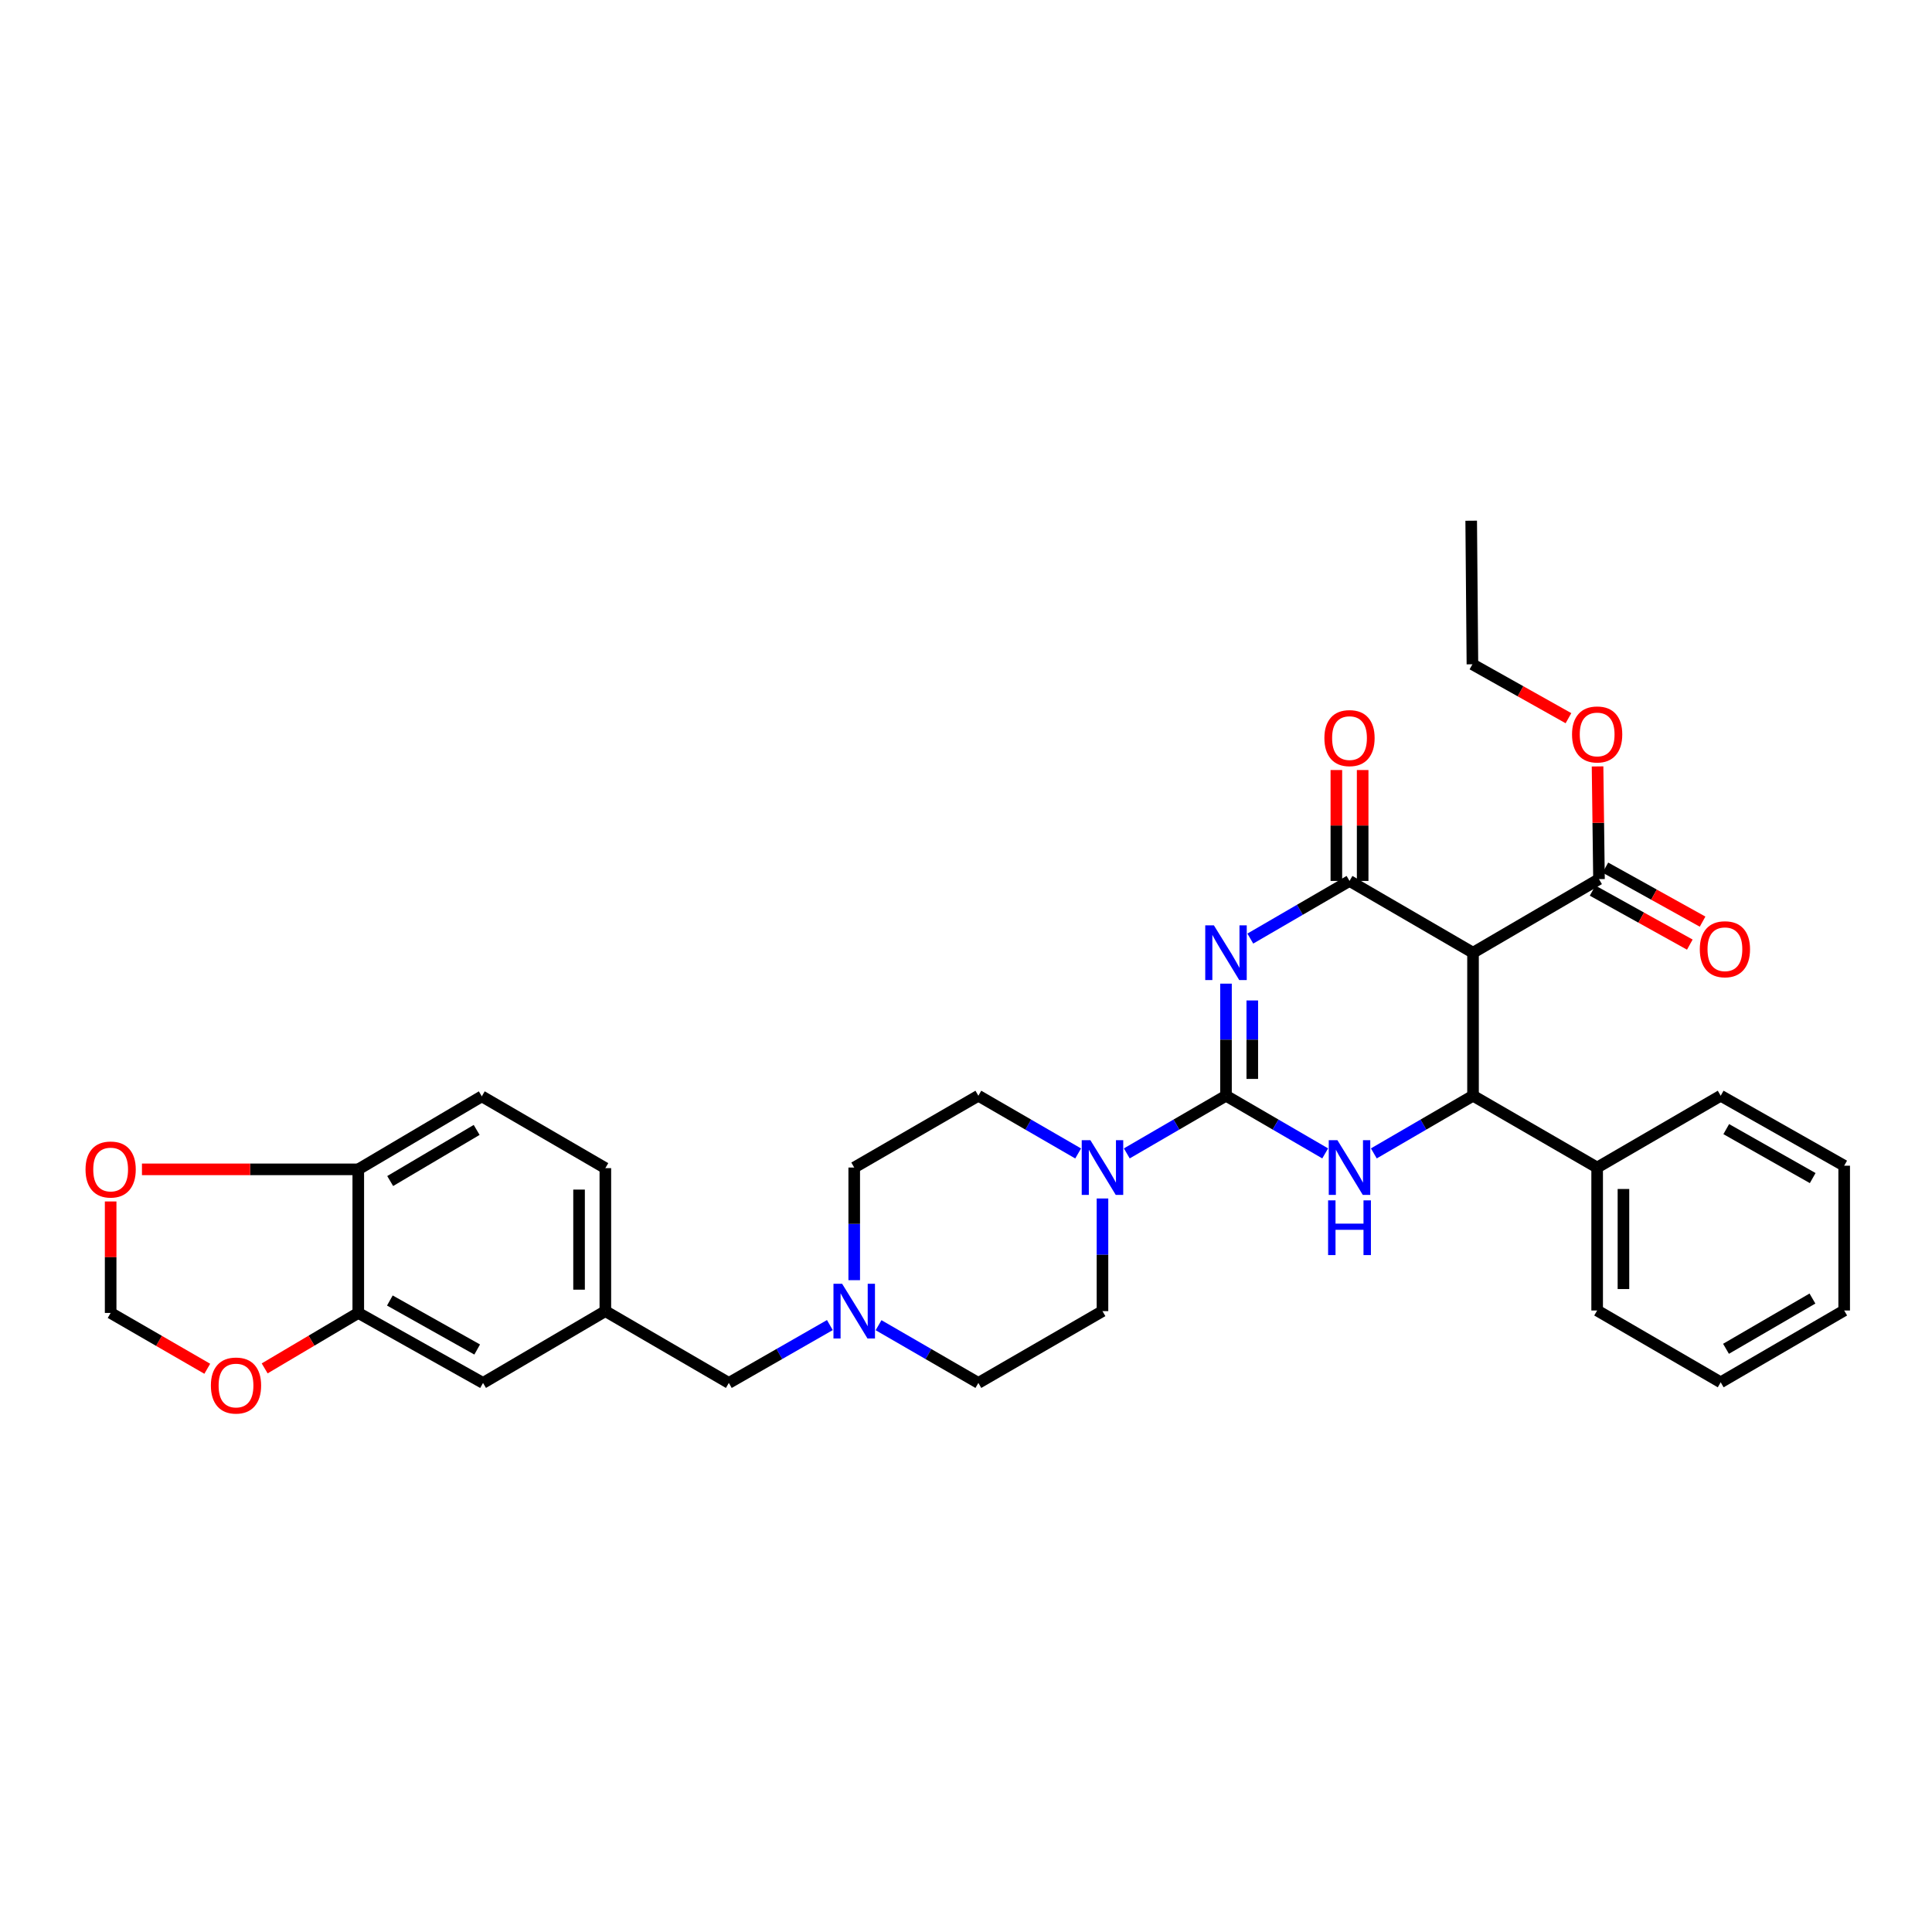 <?xml version='1.0' encoding='iso-8859-1'?>
<svg version='1.1' baseProfile='full'
              xmlns='http://www.w3.org/2000/svg'
                      xmlns:rdkit='http://www.rdkit.org/xml'
                      xmlns:xlink='http://www.w3.org/1999/xlink'
                  xml:space='preserve'
width='1000px' height='1000px' viewBox='0 0 1000 1000'>
<!-- END OF HEADER -->
<rect style='opacity:1.0;fill:#FFFFFF;stroke:none' width='1000' height='1000' x='0' y='0'> </rect>
<path class='bond-0' d='M 634.572,509.136 L 634.572,538.143' style='fill:none;fill-rule:evenodd;stroke:#0000FF;stroke-width:6px;stroke-linecap:butt;stroke-linejoin:miter;stroke-opacity:1' />
<path class='bond-0' d='M 634.572,538.143 L 634.572,567.15' style='fill:none;fill-rule:evenodd;stroke:#000000;stroke-width:6px;stroke-linecap:butt;stroke-linejoin:miter;stroke-opacity:1' />
<path class='bond-0' d='M 648.181,517.838 L 648.181,538.143' style='fill:none;fill-rule:evenodd;stroke:#0000FF;stroke-width:6px;stroke-linecap:butt;stroke-linejoin:miter;stroke-opacity:1' />
<path class='bond-0' d='M 648.181,538.143 L 648.181,558.448' style='fill:none;fill-rule:evenodd;stroke:#000000;stroke-width:6px;stroke-linecap:butt;stroke-linejoin:miter;stroke-opacity:1' />
<path class='bond-1' d='M 647.16,485.81 L 672.832,470.892' style='fill:none;fill-rule:evenodd;stroke:#0000FF;stroke-width:6px;stroke-linecap:butt;stroke-linejoin:miter;stroke-opacity:1' />
<path class='bond-1' d='M 672.832,470.892 L 698.503,455.974' style='fill:none;fill-rule:evenodd;stroke:#000000;stroke-width:6px;stroke-linecap:butt;stroke-linejoin:miter;stroke-opacity:1' />
<path class='bond-2' d='M 634.572,567.15 L 660.243,582.074' style='fill:none;fill-rule:evenodd;stroke:#000000;stroke-width:6px;stroke-linecap:butt;stroke-linejoin:miter;stroke-opacity:1' />
<path class='bond-2' d='M 660.243,582.074 L 685.914,596.999' style='fill:none;fill-rule:evenodd;stroke:#0000FF;stroke-width:6px;stroke-linecap:butt;stroke-linejoin:miter;stroke-opacity:1' />
<path class='bond-5' d='M 634.572,567.15 L 608.901,582.074' style='fill:none;fill-rule:evenodd;stroke:#000000;stroke-width:6px;stroke-linecap:butt;stroke-linejoin:miter;stroke-opacity:1' />
<path class='bond-5' d='M 608.901,582.074 L 583.229,596.999' style='fill:none;fill-rule:evenodd;stroke:#0000FF;stroke-width:6px;stroke-linecap:butt;stroke-linejoin:miter;stroke-opacity:1' />
<path class='bond-3' d='M 698.503,455.974 L 762.434,493.126' style='fill:none;fill-rule:evenodd;stroke:#000000;stroke-width:6px;stroke-linecap:butt;stroke-linejoin:miter;stroke-opacity:1' />
<path class='bond-9' d='M 705.308,455.974 L 705.308,427.27' style='fill:none;fill-rule:evenodd;stroke:#000000;stroke-width:6px;stroke-linecap:butt;stroke-linejoin:miter;stroke-opacity:1' />
<path class='bond-9' d='M 705.308,427.27 L 705.308,398.567' style='fill:none;fill-rule:evenodd;stroke:#FF0000;stroke-width:6px;stroke-linecap:butt;stroke-linejoin:miter;stroke-opacity:1' />
<path class='bond-9' d='M 691.699,455.974 L 691.699,427.27' style='fill:none;fill-rule:evenodd;stroke:#000000;stroke-width:6px;stroke-linecap:butt;stroke-linejoin:miter;stroke-opacity:1' />
<path class='bond-9' d='M 691.699,427.27 L 691.699,398.567' style='fill:none;fill-rule:evenodd;stroke:#FF0000;stroke-width:6px;stroke-linecap:butt;stroke-linejoin:miter;stroke-opacity:1' />
<path class='bond-33' d='M 711.092,596.999 L 736.763,582.074' style='fill:none;fill-rule:evenodd;stroke:#0000FF;stroke-width:6px;stroke-linecap:butt;stroke-linejoin:miter;stroke-opacity:1' />
<path class='bond-33' d='M 736.763,582.074 L 762.434,567.15' style='fill:none;fill-rule:evenodd;stroke:#000000;stroke-width:6px;stroke-linecap:butt;stroke-linejoin:miter;stroke-opacity:1' />
<path class='bond-4' d='M 762.434,493.126 L 762.434,567.15' style='fill:none;fill-rule:evenodd;stroke:#000000;stroke-width:6px;stroke-linecap:butt;stroke-linejoin:miter;stroke-opacity:1' />
<path class='bond-6' d='M 762.434,493.126 L 827.636,455.029' style='fill:none;fill-rule:evenodd;stroke:#000000;stroke-width:6px;stroke-linecap:butt;stroke-linejoin:miter;stroke-opacity:1' />
<path class='bond-13' d='M 762.434,567.15 L 826.683,604.317' style='fill:none;fill-rule:evenodd;stroke:#000000;stroke-width:6px;stroke-linecap:butt;stroke-linejoin:miter;stroke-opacity:1' />
<path class='bond-16' d='M 570.641,620.335 L 570.641,649.486' style='fill:none;fill-rule:evenodd;stroke:#0000FF;stroke-width:6px;stroke-linecap:butt;stroke-linejoin:miter;stroke-opacity:1' />
<path class='bond-16' d='M 570.641,649.486 L 570.641,678.637' style='fill:none;fill-rule:evenodd;stroke:#000000;stroke-width:6px;stroke-linecap:butt;stroke-linejoin:miter;stroke-opacity:1' />
<path class='bond-17' d='M 558.045,597.03 L 532.222,582.09' style='fill:none;fill-rule:evenodd;stroke:#0000FF;stroke-width:6px;stroke-linecap:butt;stroke-linejoin:miter;stroke-opacity:1' />
<path class='bond-17' d='M 532.222,582.09 L 506.4,567.15' style='fill:none;fill-rule:evenodd;stroke:#000000;stroke-width:6px;stroke-linecap:butt;stroke-linejoin:miter;stroke-opacity:1' />
<path class='bond-18' d='M 824.331,460.977 L 849.488,474.954' style='fill:none;fill-rule:evenodd;stroke:#000000;stroke-width:6px;stroke-linecap:butt;stroke-linejoin:miter;stroke-opacity:1' />
<path class='bond-18' d='M 849.488,474.954 L 874.645,488.932' style='fill:none;fill-rule:evenodd;stroke:#FF0000;stroke-width:6px;stroke-linecap:butt;stroke-linejoin:miter;stroke-opacity:1' />
<path class='bond-18' d='M 830.94,449.081 L 856.098,463.059' style='fill:none;fill-rule:evenodd;stroke:#000000;stroke-width:6px;stroke-linecap:butt;stroke-linejoin:miter;stroke-opacity:1' />
<path class='bond-18' d='M 856.098,463.059 L 881.255,477.036' style='fill:none;fill-rule:evenodd;stroke:#FF0000;stroke-width:6px;stroke-linecap:butt;stroke-linejoin:miter;stroke-opacity:1' />
<path class='bond-24' d='M 827.636,455.029 L 827.265,425.865' style='fill:none;fill-rule:evenodd;stroke:#000000;stroke-width:6px;stroke-linecap:butt;stroke-linejoin:miter;stroke-opacity:1' />
<path class='bond-24' d='M 827.265,425.865 L 826.894,396.701' style='fill:none;fill-rule:evenodd;stroke:#FF0000;stroke-width:6px;stroke-linecap:butt;stroke-linejoin:miter;stroke-opacity:1' />
<path class='bond-7' d='M 442.143,662.619 L 442.143,633.468' style='fill:none;fill-rule:evenodd;stroke:#0000FF;stroke-width:6px;stroke-linecap:butt;stroke-linejoin:miter;stroke-opacity:1' />
<path class='bond-7' d='M 442.143,633.468 L 442.143,604.317' style='fill:none;fill-rule:evenodd;stroke:#000000;stroke-width:6px;stroke-linecap:butt;stroke-linejoin:miter;stroke-opacity:1' />
<path class='bond-20' d='M 429.534,685.858 L 403.389,700.831' style='fill:none;fill-rule:evenodd;stroke:#0000FF;stroke-width:6px;stroke-linecap:butt;stroke-linejoin:miter;stroke-opacity:1' />
<path class='bond-20' d='M 403.389,700.831 L 377.244,715.804' style='fill:none;fill-rule:evenodd;stroke:#000000;stroke-width:6px;stroke-linecap:butt;stroke-linejoin:miter;stroke-opacity:1' />
<path class='bond-34' d='M 454.739,685.922 L 480.569,700.863' style='fill:none;fill-rule:evenodd;stroke:#0000FF;stroke-width:6px;stroke-linecap:butt;stroke-linejoin:miter;stroke-opacity:1' />
<path class='bond-34' d='M 480.569,700.863 L 506.4,715.804' style='fill:none;fill-rule:evenodd;stroke:#000000;stroke-width:6px;stroke-linecap:butt;stroke-linejoin:miter;stroke-opacity:1' />
<path class='bond-8' d='M 185.443,679.574 L 250.017,715.804' style='fill:none;fill-rule:evenodd;stroke:#000000;stroke-width:6px;stroke-linecap:butt;stroke-linejoin:miter;stroke-opacity:1' />
<path class='bond-8' d='M 201.788,673.14 L 246.99,698.501' style='fill:none;fill-rule:evenodd;stroke:#000000;stroke-width:6px;stroke-linecap:butt;stroke-linejoin:miter;stroke-opacity:1' />
<path class='bond-11' d='M 185.443,679.574 L 161.218,693.925' style='fill:none;fill-rule:evenodd;stroke:#000000;stroke-width:6px;stroke-linecap:butt;stroke-linejoin:miter;stroke-opacity:1' />
<path class='bond-11' d='M 161.218,693.925 L 136.994,708.276' style='fill:none;fill-rule:evenodd;stroke:#FF0000;stroke-width:6px;stroke-linecap:butt;stroke-linejoin:miter;stroke-opacity:1' />
<path class='bond-36' d='M 185.443,679.574 L 185.443,605.255' style='fill:none;fill-rule:evenodd;stroke:#000000;stroke-width:6px;stroke-linecap:butt;stroke-linejoin:miter;stroke-opacity:1' />
<path class='bond-10' d='M 185.443,605.255 L 249.382,567.46' style='fill:none;fill-rule:evenodd;stroke:#000000;stroke-width:6px;stroke-linecap:butt;stroke-linejoin:miter;stroke-opacity:1' />
<path class='bond-10' d='M 201.959,611.301 L 246.716,584.844' style='fill:none;fill-rule:evenodd;stroke:#000000;stroke-width:6px;stroke-linecap:butt;stroke-linejoin:miter;stroke-opacity:1' />
<path class='bond-12' d='M 185.443,605.255 L 129.459,605.255' style='fill:none;fill-rule:evenodd;stroke:#000000;stroke-width:6px;stroke-linecap:butt;stroke-linejoin:miter;stroke-opacity:1' />
<path class='bond-12' d='M 129.459,605.255 L 73.475,605.255' style='fill:none;fill-rule:evenodd;stroke:#FF0000;stroke-width:6px;stroke-linecap:butt;stroke-linejoin:miter;stroke-opacity:1' />
<path class='bond-14' d='M 107.281,708.472 L 82.276,694.023' style='fill:none;fill-rule:evenodd;stroke:#FF0000;stroke-width:6px;stroke-linecap:butt;stroke-linejoin:miter;stroke-opacity:1' />
<path class='bond-14' d='M 82.276,694.023 L 57.271,679.574' style='fill:none;fill-rule:evenodd;stroke:#000000;stroke-width:6px;stroke-linecap:butt;stroke-linejoin:miter;stroke-opacity:1' />
<path class='bond-37' d='M 57.271,621.873 L 57.271,650.723' style='fill:none;fill-rule:evenodd;stroke:#FF0000;stroke-width:6px;stroke-linecap:butt;stroke-linejoin:miter;stroke-opacity:1' />
<path class='bond-37' d='M 57.271,650.723 L 57.271,679.574' style='fill:none;fill-rule:evenodd;stroke:#000000;stroke-width:6px;stroke-linecap:butt;stroke-linejoin:miter;stroke-opacity:1' />
<path class='bond-26' d='M 826.683,604.317 L 826.683,678.311' style='fill:none;fill-rule:evenodd;stroke:#000000;stroke-width:6px;stroke-linecap:butt;stroke-linejoin:miter;stroke-opacity:1' />
<path class='bond-26' d='M 840.292,615.416 L 840.292,667.212' style='fill:none;fill-rule:evenodd;stroke:#000000;stroke-width:6px;stroke-linecap:butt;stroke-linejoin:miter;stroke-opacity:1' />
<path class='bond-27' d='M 826.683,604.317 L 890.629,567.15' style='fill:none;fill-rule:evenodd;stroke:#000000;stroke-width:6px;stroke-linecap:butt;stroke-linejoin:miter;stroke-opacity:1' />
<path class='bond-15' d='M 250.017,715.804 L 313.328,678.637' style='fill:none;fill-rule:evenodd;stroke:#000000;stroke-width:6px;stroke-linecap:butt;stroke-linejoin:miter;stroke-opacity:1' />
<path class='bond-23' d='M 570.641,678.637 L 506.4,715.804' style='fill:none;fill-rule:evenodd;stroke:#000000;stroke-width:6px;stroke-linecap:butt;stroke-linejoin:miter;stroke-opacity:1' />
<path class='bond-22' d='M 506.4,567.15 L 442.143,604.317' style='fill:none;fill-rule:evenodd;stroke:#000000;stroke-width:6px;stroke-linecap:butt;stroke-linejoin:miter;stroke-opacity:1' />
<path class='bond-19' d='M 313.328,678.637 L 377.244,715.804' style='fill:none;fill-rule:evenodd;stroke:#000000;stroke-width:6px;stroke-linecap:butt;stroke-linejoin:miter;stroke-opacity:1' />
<path class='bond-25' d='M 313.328,678.637 L 313.328,604.627' style='fill:none;fill-rule:evenodd;stroke:#000000;stroke-width:6px;stroke-linecap:butt;stroke-linejoin:miter;stroke-opacity:1' />
<path class='bond-25' d='M 299.719,667.535 L 299.719,615.729' style='fill:none;fill-rule:evenodd;stroke:#000000;stroke-width:6px;stroke-linecap:butt;stroke-linejoin:miter;stroke-opacity:1' />
<path class='bond-21' d='M 249.382,567.46 L 313.328,604.627' style='fill:none;fill-rule:evenodd;stroke:#000000;stroke-width:6px;stroke-linecap:butt;stroke-linejoin:miter;stroke-opacity:1' />
<path class='bond-28' d='M 811.832,371.733 L 786.978,357.785' style='fill:none;fill-rule:evenodd;stroke:#FF0000;stroke-width:6px;stroke-linecap:butt;stroke-linejoin:miter;stroke-opacity:1' />
<path class='bond-28' d='M 786.978,357.785 L 762.124,343.837' style='fill:none;fill-rule:evenodd;stroke:#000000;stroke-width:6px;stroke-linecap:butt;stroke-linejoin:miter;stroke-opacity:1' />
<path class='bond-31' d='M 826.683,678.311 L 890.629,715.479' style='fill:none;fill-rule:evenodd;stroke:#000000;stroke-width:6px;stroke-linecap:butt;stroke-linejoin:miter;stroke-opacity:1' />
<path class='bond-30' d='M 890.629,567.15 L 954.545,603.365' style='fill:none;fill-rule:evenodd;stroke:#000000;stroke-width:6px;stroke-linecap:butt;stroke-linejoin:miter;stroke-opacity:1' />
<path class='bond-30' d='M 893.508,584.423 L 938.249,609.773' style='fill:none;fill-rule:evenodd;stroke:#000000;stroke-width:6px;stroke-linecap:butt;stroke-linejoin:miter;stroke-opacity:1' />
<path class='bond-29' d='M 762.124,343.837 L 761.489,269.518' style='fill:none;fill-rule:evenodd;stroke:#000000;stroke-width:6px;stroke-linecap:butt;stroke-linejoin:miter;stroke-opacity:1' />
<path class='bond-32' d='M 954.545,603.365 L 954.545,678.311' style='fill:none;fill-rule:evenodd;stroke:#000000;stroke-width:6px;stroke-linecap:butt;stroke-linejoin:miter;stroke-opacity:1' />
<path class='bond-35' d='M 890.629,715.479 L 954.545,678.311' style='fill:none;fill-rule:evenodd;stroke:#000000;stroke-width:6px;stroke-linecap:butt;stroke-linejoin:miter;stroke-opacity:1' />
<path class='bond-35' d='M 893.376,698.139 L 938.117,672.122' style='fill:none;fill-rule:evenodd;stroke:#000000;stroke-width:6px;stroke-linecap:butt;stroke-linejoin:miter;stroke-opacity:1' />
<path  class='atom-0' d='M 628.312 478.966
L 637.592 493.966
Q 638.512 495.446, 639.992 498.126
Q 641.472 500.806, 641.552 500.966
L 641.552 478.966
L 645.312 478.966
L 645.312 507.286
L 641.432 507.286
L 631.472 490.886
Q 630.312 488.966, 629.072 486.766
Q 627.872 484.566, 627.512 483.886
L 627.512 507.286
L 623.832 507.286
L 623.832 478.966
L 628.312 478.966
' fill='#0000FF'/>
<path  class='atom-3' d='M 692.243 590.157
L 701.523 605.157
Q 702.443 606.637, 703.923 609.317
Q 705.403 611.997, 705.483 612.157
L 705.483 590.157
L 709.243 590.157
L 709.243 618.477
L 705.363 618.477
L 695.403 602.077
Q 694.243 600.157, 693.003 597.957
Q 691.803 595.757, 691.443 595.077
L 691.443 618.477
L 687.763 618.477
L 687.763 590.157
L 692.243 590.157
' fill='#0000FF'/>
<path  class='atom-3' d='M 687.423 621.309
L 691.263 621.309
L 691.263 633.349
L 705.743 633.349
L 705.743 621.309
L 709.583 621.309
L 709.583 649.629
L 705.743 649.629
L 705.743 636.549
L 691.263 636.549
L 691.263 649.629
L 687.423 649.629
L 687.423 621.309
' fill='#0000FF'/>
<path  class='atom-6' d='M 564.381 590.157
L 573.661 605.157
Q 574.581 606.637, 576.061 609.317
Q 577.541 611.997, 577.621 612.157
L 577.621 590.157
L 581.381 590.157
L 581.381 618.477
L 577.501 618.477
L 567.541 602.077
Q 566.381 600.157, 565.141 597.957
Q 563.941 595.757, 563.581 595.077
L 563.581 618.477
L 559.901 618.477
L 559.901 590.157
L 564.381 590.157
' fill='#0000FF'/>
<path  class='atom-8' d='M 435.883 664.477
L 445.163 679.477
Q 446.083 680.957, 447.563 683.637
Q 449.043 686.317, 449.123 686.477
L 449.123 664.477
L 452.883 664.477
L 452.883 692.797
L 449.003 692.797
L 439.043 676.397
Q 437.883 674.477, 436.643 672.277
Q 435.443 670.077, 435.083 669.397
L 435.083 692.797
L 431.403 692.797
L 431.403 664.477
L 435.883 664.477
' fill='#0000FF'/>
<path  class='atom-10' d='M 685.503 382.037
Q 685.503 375.237, 688.863 371.437
Q 692.223 367.637, 698.503 367.637
Q 704.783 367.637, 708.143 371.437
Q 711.503 375.237, 711.503 382.037
Q 711.503 388.917, 708.103 392.837
Q 704.703 396.717, 698.503 396.717
Q 692.263 396.717, 688.863 392.837
Q 685.503 388.957, 685.503 382.037
M 698.503 393.517
Q 702.823 393.517, 705.143 390.637
Q 707.503 387.717, 707.503 382.037
Q 707.503 376.477, 705.143 373.677
Q 702.823 370.837, 698.503 370.837
Q 694.183 370.837, 691.823 373.637
Q 689.503 376.437, 689.503 382.037
Q 689.503 387.757, 691.823 390.637
Q 694.183 393.517, 698.503 393.517
' fill='#FF0000'/>
<path  class='atom-12' d='M 109.155 717.146
Q 109.155 710.346, 112.515 706.546
Q 115.875 702.746, 122.155 702.746
Q 128.435 702.746, 131.795 706.546
Q 135.155 710.346, 135.155 717.146
Q 135.155 724.026, 131.755 727.946
Q 128.355 731.826, 122.155 731.826
Q 115.915 731.826, 112.515 727.946
Q 109.155 724.066, 109.155 717.146
M 122.155 728.626
Q 126.475 728.626, 128.795 725.746
Q 131.155 722.826, 131.155 717.146
Q 131.155 711.586, 128.795 708.786
Q 126.475 705.946, 122.155 705.946
Q 117.835 705.946, 115.475 708.746
Q 113.155 711.546, 113.155 717.146
Q 113.155 722.866, 115.475 725.746
Q 117.835 728.626, 122.155 728.626
' fill='#FF0000'/>
<path  class='atom-13' d='M 44.271 605.335
Q 44.271 598.535, 47.631 594.735
Q 50.991 590.935, 57.271 590.935
Q 63.551 590.935, 66.911 594.735
Q 70.271 598.535, 70.271 605.335
Q 70.271 612.215, 66.871 616.135
Q 63.471 620.015, 57.271 620.015
Q 51.031 620.015, 47.631 616.135
Q 44.271 612.255, 44.271 605.335
M 57.271 616.815
Q 61.591 616.815, 63.911 613.935
Q 66.271 611.015, 66.271 605.335
Q 66.271 599.775, 63.911 596.975
Q 61.591 594.135, 57.271 594.135
Q 52.951 594.135, 50.591 596.935
Q 48.271 599.735, 48.271 605.335
Q 48.271 611.055, 50.591 613.935
Q 52.951 616.815, 57.271 616.815
' fill='#FF0000'/>
<path  class='atom-19' d='M 879.814 491.323
Q 879.814 484.523, 883.174 480.723
Q 886.534 476.923, 892.814 476.923
Q 899.094 476.923, 902.454 480.723
Q 905.814 484.523, 905.814 491.323
Q 905.814 498.203, 902.414 502.123
Q 899.014 506.003, 892.814 506.003
Q 886.574 506.003, 883.174 502.123
Q 879.814 498.243, 879.814 491.323
M 892.814 502.803
Q 897.134 502.803, 899.454 499.923
Q 901.814 497.003, 901.814 491.323
Q 901.814 485.763, 899.454 482.963
Q 897.134 480.123, 892.814 480.123
Q 888.494 480.123, 886.134 482.923
Q 883.814 485.723, 883.814 491.323
Q 883.814 497.043, 886.134 499.923
Q 888.494 502.803, 892.814 502.803
' fill='#FF0000'/>
<path  class='atom-25' d='M 813.683 380.147
Q 813.683 373.347, 817.043 369.547
Q 820.403 365.747, 826.683 365.747
Q 832.963 365.747, 836.323 369.547
Q 839.683 373.347, 839.683 380.147
Q 839.683 387.027, 836.283 390.947
Q 832.883 394.827, 826.683 394.827
Q 820.443 394.827, 817.043 390.947
Q 813.683 387.067, 813.683 380.147
M 826.683 391.627
Q 831.003 391.627, 833.323 388.747
Q 835.683 385.827, 835.683 380.147
Q 835.683 374.587, 833.323 371.787
Q 831.003 368.947, 826.683 368.947
Q 822.363 368.947, 820.003 371.747
Q 817.683 374.547, 817.683 380.147
Q 817.683 385.867, 820.003 388.747
Q 822.363 391.627, 826.683 391.627
' fill='#FF0000'/>
</svg>
